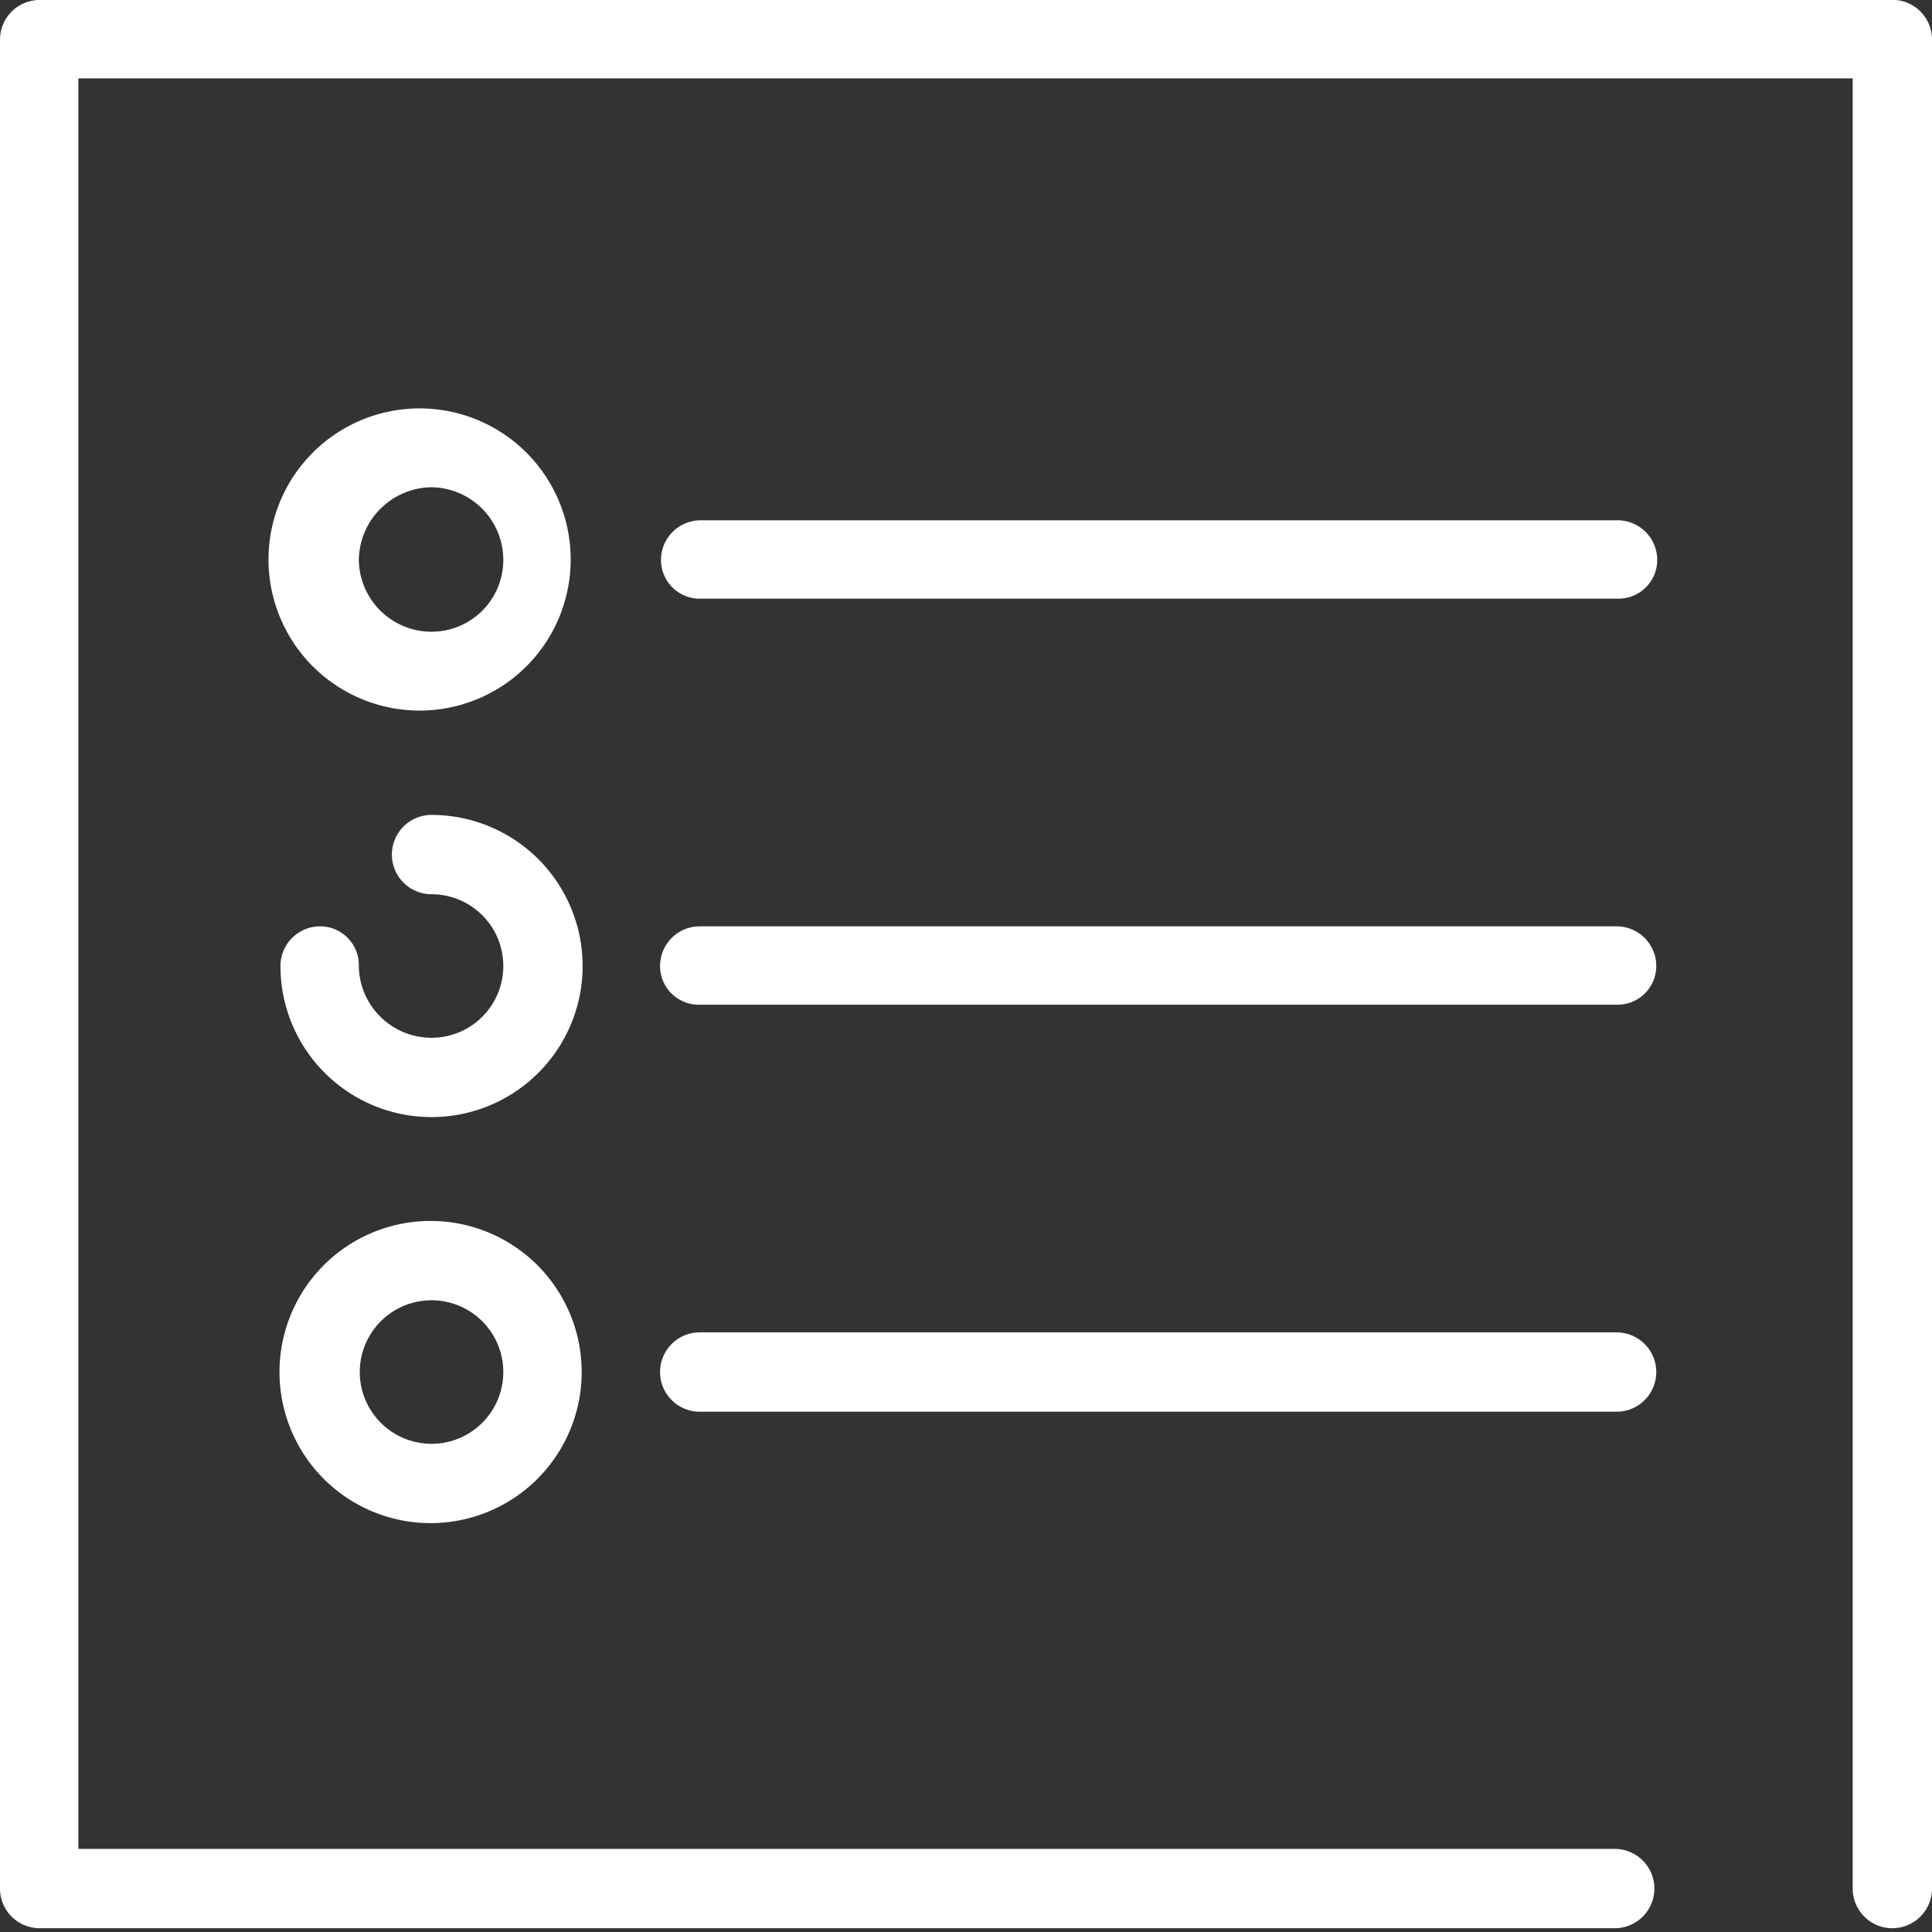 <?xml version="1.0" encoding="UTF-8"?> <svg xmlns="http://www.w3.org/2000/svg" viewBox="0 0 20.46 20.46"><rect x="0" y="0" width="20.46" height="20.46" fill="#333333" stroke="none"/><title>icono-programas</title><g id="Capa_2" data-name="Capa 2"><g id="TXT"><path d="M20,0H.42A.42.42,0,0,0,0,.42V20a.42.42,0,0,0,.42.42H17.1a.42.42,0,0,0,0-.84H.83V.83H19.62V20a.42.42,0,0,0,.84,0V.42A.42.42,0,0,0,20,0Z" fill="#fff"></path><path d="M4.57,4.33a1.6,1.6,0,1,0,0,3.19,1.6,1.6,0,0,0,0-3.19Zm0,2.36a.77.77,0,0,1-.77-.76.78.78,0,0,1,.77-.77.77.77,0,0,1,.76.77A.76.76,0,0,1,4.57,6.69Z" fill="#fff"></path><path d="M17.12,5.51H7.41A.42.42,0,0,0,7,5.93a.41.41,0,0,0,.42.41h9.71a.41.41,0,0,0,.42-.41A.42.42,0,0,0,17.12,5.51Z" fill="#fff"></path><path d="M4.57,8.63a.42.42,0,0,0,0,.84.76.76,0,0,1,0,1.52.77.77,0,0,1-.77-.76.41.41,0,0,0-.41-.42.42.42,0,0,0-.42.42,1.6,1.6,0,1,0,1.6-1.6Z" fill="#fff"></path><path d="M17.12,9.81H7.41a.42.42,0,0,0-.42.42.41.41,0,0,0,.42.41h9.71a.41.41,0,0,0,.42-.41A.42.42,0,0,0,17.12,9.81Z" fill="#fff"></path><path d="M4.57,12.93a1.6,1.6,0,1,0,1.59,1.6A1.6,1.6,0,0,0,4.57,12.93Zm0,2.36a.76.76,0,1,1,0-1.52.76.76,0,0,1,0,1.52Z" fill="#fff"></path><path d="M17.12,14.11H7.41a.42.42,0,1,0,0,.84h9.71a.42.42,0,0,0,0-.84Z" fill="#fff"></path></g></g></svg> 